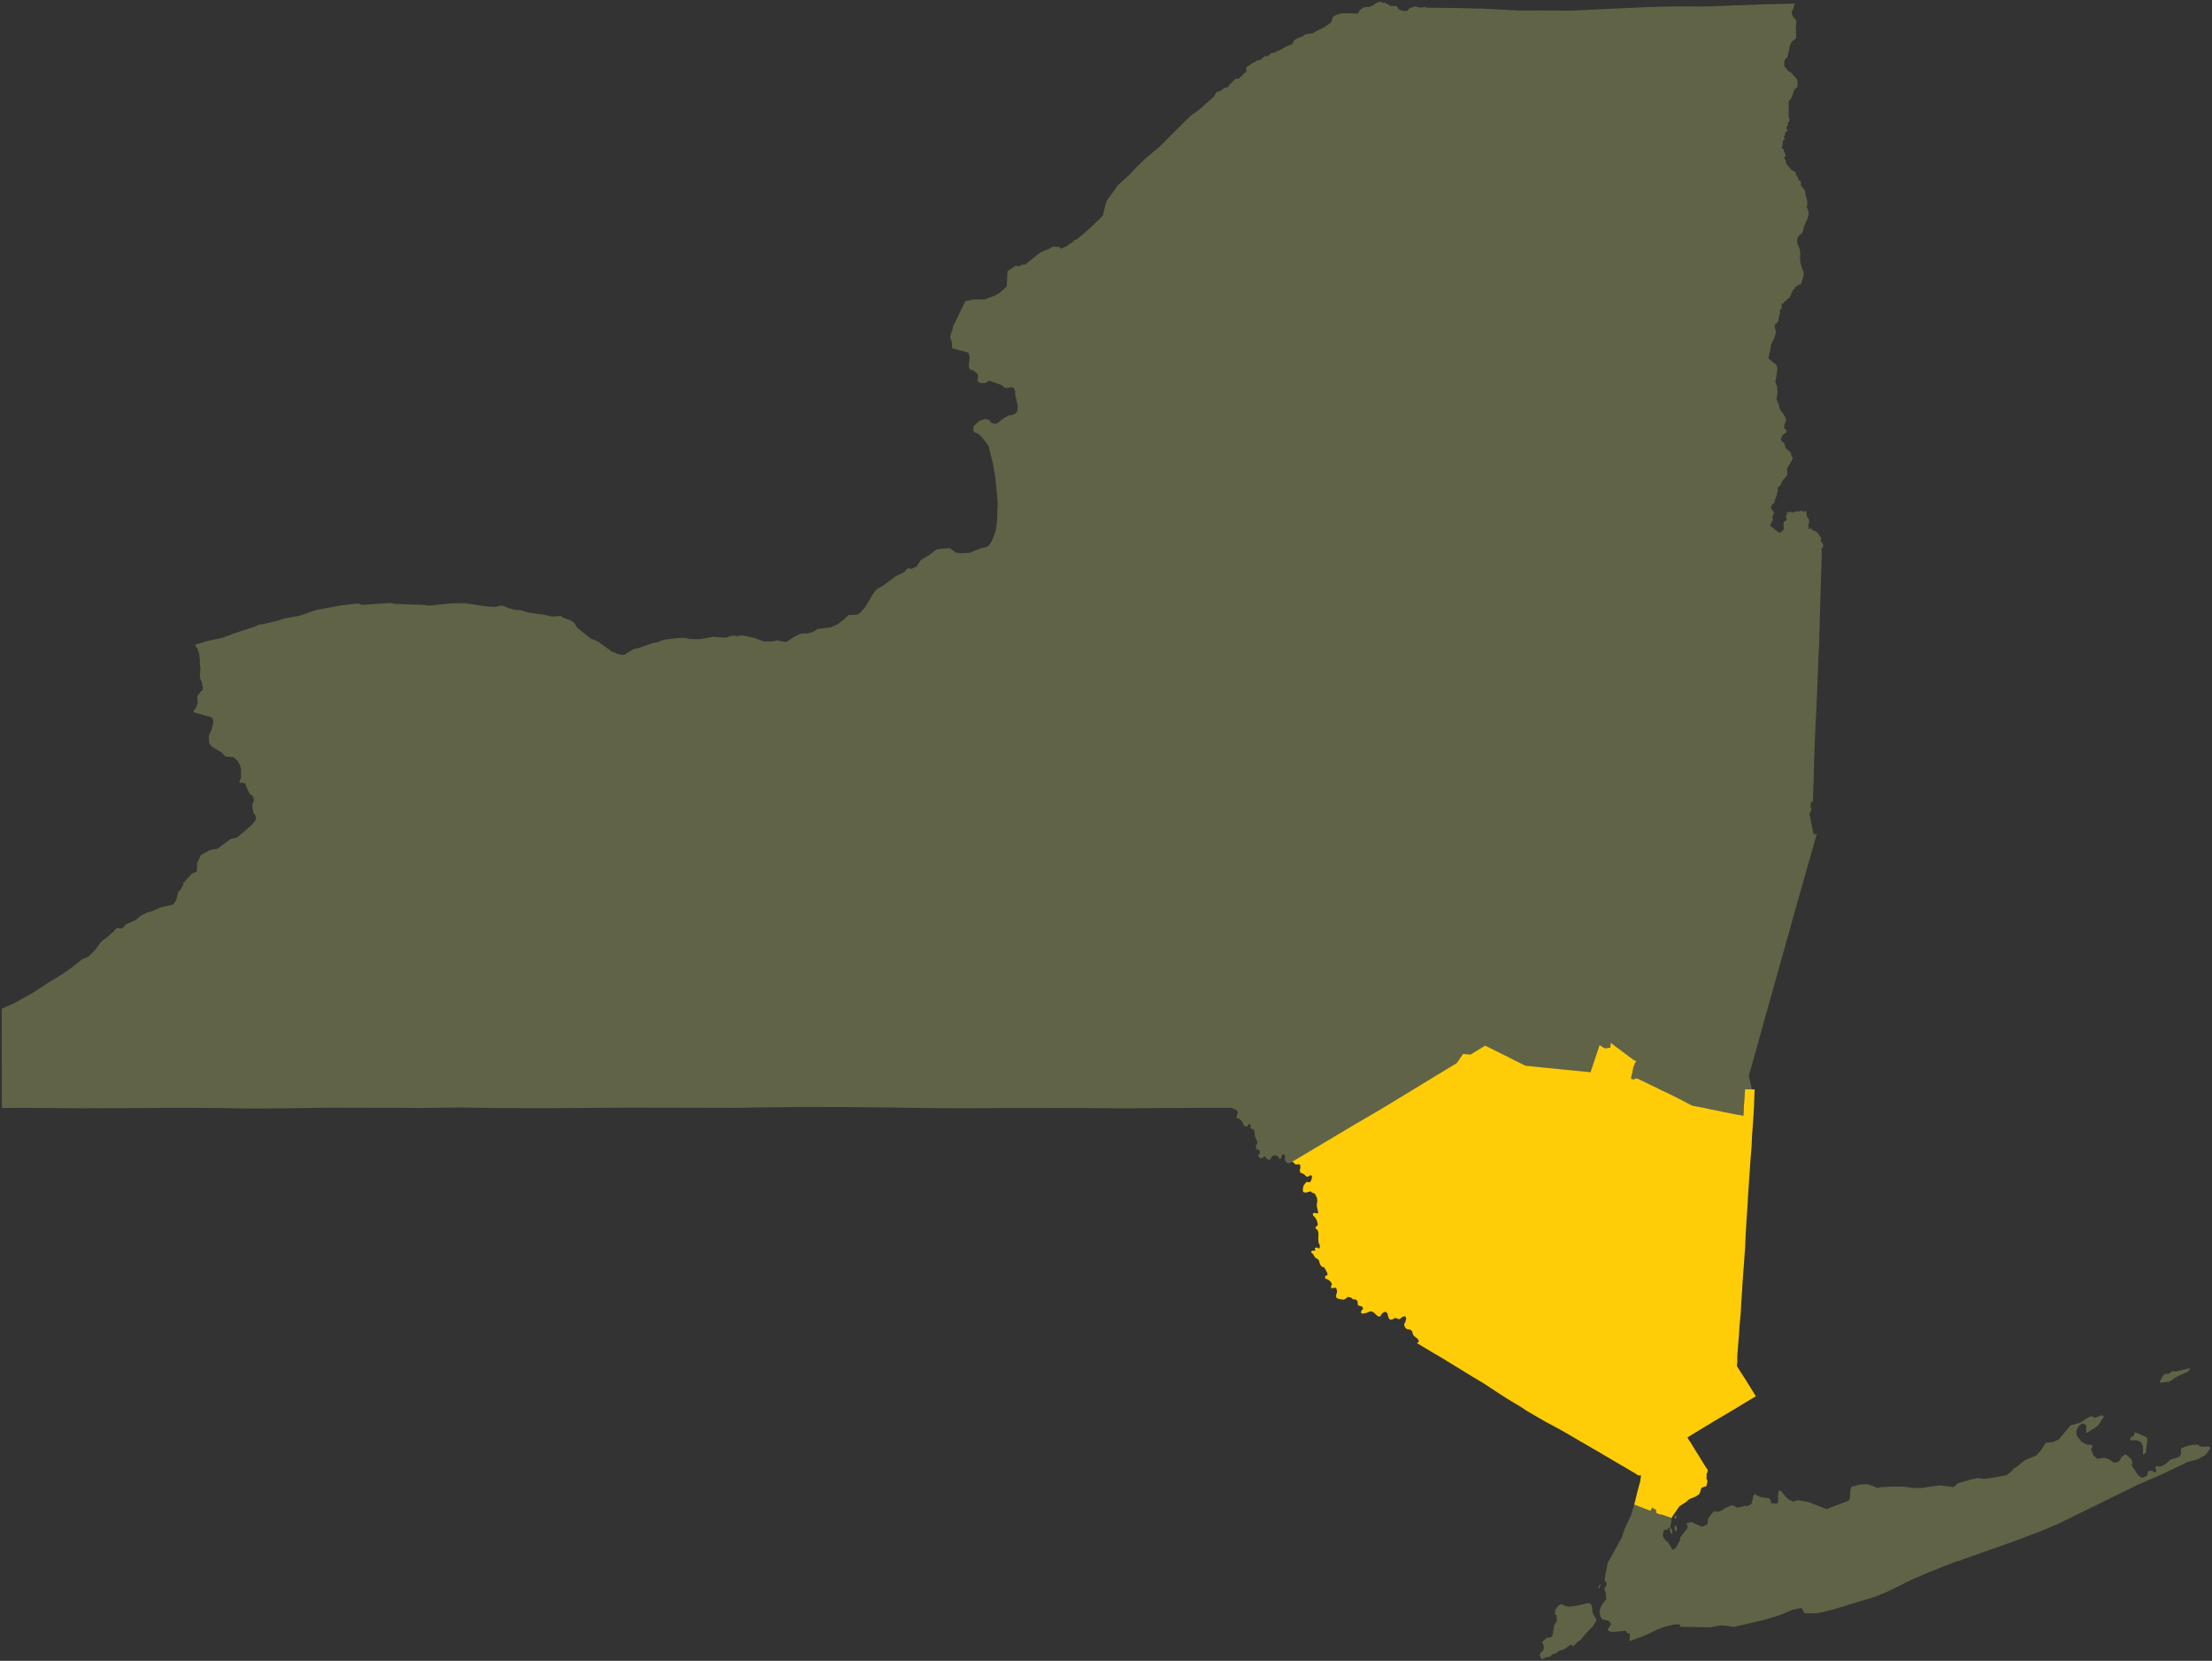 <?xml version="1.0" encoding="UTF-8"?> <svg xmlns="http://www.w3.org/2000/svg" id="Layer_1" data-name="Layer 1" viewBox="0 0 633.48 475.57"><rect x="0" y="0" width="633.48" height="475.57" fill="#333333" stroke="none"/><defs><style> .cls-1 { fill: #ffcc08; } .cls-2 { fill: #e8f77d; isolation: isolate; opacity: .25; } </style></defs><polygon class="cls-1" points="502.04 398.51 501.53 397.68 500 395.21 499.45 394.36 499.37 394.23 498.6 393.03 497.62 391.5 497.56 391.4 497.4 391.14 497.48 390.46 497.5 390.36 497.56 389.87 497.55 389.67 497.51 388.99 497.51 388.99 497.55 387.9 497.63 386.95 497.89 383.69 498 382.62 498.08 381.27 498.08 381.19 498.18 379.53 498.46 376.6 498.48 376.4 498.51 375.85 498.59 374.77 498.59 374.59 498.6 374.36 498.6 374.31 498.61 374.16 498.72 372.2 498.73 372.14 498.73 372.09 498.74 371.97 498.75 371.88 498.75 371.87 498.76 371.8 498.89 369.69 499.07 366.81 499.76 357.44 499.79 357.09 499.87 354.84 499.89 354.5 500.04 351.72 500.13 349.97 500.52 344.37 500.6 342.5 501.07 335.67 501.08 335.61 501.31 332.04 501.31 332 501.49 329.87 501.52 329.56 501.61 328.45 501.61 328.45 501.75 325.31 502.03 321.52 502.3 317.15 502.49 311.95 501.72 311.95 500.69 311.94 500.44 311.93 499.76 311.92 499.59 314.4 499.53 315.25 499.44 316.45 499.43 316.77 499.41 317.15 499.31 319.48 498.73 319.37 498.3 319.3 498.17 319.27 497.72 319.21 497.4 319.16 496.99 319.08 490.11 317.69 488.89 317.42 488.04 317.23 484.86 316.64 484.84 316.63 484.6 316.59 483.62 316.07 483.58 316.05 482.77 315.62 482.57 315.52 481.02 314.7 478.35 313.37 478.2 313.3 476.11 312.31 475.99 312.25 475.77 312.15 473.86 311.21 473.31 310.94 472.79 310.69 472.66 310.62 472.47 310.53 472.21 310.4 472.15 310.37 471.85 310.23 471.77 310.19 469.85 309.27 468.85 308.81 468.78 308.93 468.22 308.67 468.1 309.13 467.77 309.05 467.1 308.89 467.14 308.59 467.34 307.68 467.49 307.15 467.72 305.76 468.25 304.42 468.62 303.8 467.98 303.61 465.71 301.92 464.89 301.3 462.77 299.72 462.33 299.39 462.28 299.35 461.77 298.97 461.28 298.58 461.19 300.01 459.91 300.13 459.55 300.14 459.41 300.1 458.08 299.27 456.36 304.42 455.49 307.02 454.9 306.96 454.31 306.9 454.17 306.89 451.33 306.6 447.74 306.25 443.52 305.83 439.74 305.44 439.01 305.37 438.55 305.32 436.9 305.16 433.64 303.56 431.88 302.64 428.38 300.91 428.07 300.75 426.87 300.16 426.31 299.88 426.27 299.86 426.17 299.81 425.5 299.48 425.34 299.4 421.15 301.95 418.99 301.78 417.61 303.79 417.18 304.41 416.19 305.01 407.9 310.04 407.84 310.08 399.02 315.44 398.35 315.85 397.42 316.42 394.02 318.46 393.96 318.49 393.74 318.63 393.36 318.83 393.31 318.85 393.24 318.91 388.81 321.48 388.42 321.7 382.66 325.14 381.69 325.72 381.55 325.81 381.34 325.94 381.21 326.02 379.13 327.25 378.99 327.33 369.76 332.82 369.97 332.73 370.25 332.7 370.99 333.42 371.24 333.45 371.97 333.35 372.22 333.48 372.32 333.59 372.4 333.89 372.4 334.35 372.27 334.98 372.26 335.3 372.28 335.47 372.41 335.77 373.47 336.24 373.99 336.76 374.31 336.95 374.61 336.94 374.65 336.91 375.09 336.61 375.23 336.58 375.27 336.58 375.45 336.58 375.52 336.58 375.56 336.61 375.66 336.69 375.7 336.72 375.71 336.79 375.72 336.87 375.73 336.92 375.73 336.96 375.71 337.2 375.7 337.29 375.56 337.79 375.52 337.93 375.48 338.01 375.35 338.27 375.32 338.32 375.21 338.43 374.96 338.53 374.41 338.42 374.1 338.52 374.04 338.54 374.02 338.58 373.93 338.69 373.56 339.16 373.41 339.36 373.35 339.43 373.29 339.58 373.19 340.05 373.1 340.87 373.13 341.03 373.19 341.18 373.37 341.38 373.39 341.41 373.44 341.42 373.58 341.44 373.84 341.49 374.05 341.49 375.11 341.19 375.16 341.18 375.37 341.16 375.4 341.16 375.43 341.18 375.48 341.22 375.53 341.26 375.59 341.34 375.6 341.35 375.66 341.44 375.92 341.56 375.99 341.6 376.28 341.66 376.61 341.88 376.88 342.46 377.02 342.76 377.2 343.15 377.2 343.21 377.25 343.97 377.09 344.97 377.16 345.6 377.17 345.67 377.19 345.81 377.5 347.08 377.48 347.27 377.46 347.32 377.43 347.38 377.42 347.41 377.4 347.42 377.29 347.47 376.58 347.31 376.14 347.34 375.98 347.6 375.97 347.81 376.09 348.09 376.69 348.69 376.93 349.12 377.25 349.88 377.37 350.51 377.37 350.77 377.26 350.93 376.77 351.35 376.73 351.57 376.8 351.85 376.89 351.93 377.15 352 377.48 352.6 377.58 353.25 377.56 353.92 377.53 354.62 377.53 354.77 377.53 354.81 377.58 355.62 377.62 355.8 377.99 356.68 377.93 357.28 377.83 357.46 377.69 357.51 377.6 357.49 377.43 357.34 377.32 357.26 377.26 357.24 377.2 357.22 377.16 357.21 377.04 357.24 376.66 357.33 376.55 357.44 376.54 357.54 376.61 357.71 376.68 357.87 376.68 357.92 376.69 358.01 376.69 358.03 376.66 358.05 376.56 358.1 376.45 358.15 376.42 358.15 376.05 358.1 375.8 358.15 375.74 358.17 375.5 358.33 375.5 358.56 376.12 359.22 376.38 359.72 376.59 360.01 376.67 360.13 377.24 360.45 377.73 360.92 377.96 361.78 378.23 362.35 378.51 362.62 378.82 362.83 379.14 362.88 379.28 362.99 379.99 364.22 380.17 364.78 380.18 365.02 380.06 365.18 379.65 365.31 379.49 365.48 379.49 365.98 379.54 366.09 379.63 366.18 380.14 366.29 380.28 366.37 380.71 366.68 381.16 367.14 381.37 367.5 381.4 367.64 381.4 367.81 381.27 368.13 381.18 368.5 381.18 368.69 381.22 368.81 381.5 368.89 381.96 368.75 382.46 368.75 382.62 368.83 382.64 368.86 382.67 368.91 382.72 368.97 382.75 369.06 382.76 369.11 382.88 369.56 382.9 369.82 382.88 370.04 382.65 370.81 382.62 371.15 382.67 371.37 382.71 371.47 382.76 371.58 382.81 371.67 382.85 371.71 382.9 371.74 382.94 371.77 383.88 372.03 383.93 372.04 384.81 372.14 384.96 372.11 385.63 371.7 385.82 371.43 386.13 371.39 386.86 371.52 387.33 371.94 387.54 372.06 387.57 372.06 387.61 372.07 388.09 372.08 388.14 372.1 388.46 372.22 388.47 372.23 388.49 372.25 388.68 372.49 388.74 372.56 388.75 372.61 388.82 373.01 388.82 373.38 388.92 373.75 389.14 373.88 389.87 374.05 390.1 374.18 390.24 374.36 390.34 374.65 390.35 374.78 389.88 375.32 389.76 375.74 389.79 375.97 389.96 376.08 390.38 376.15 391.33 375.93 392.3 375.54 392.79 375.5 393.14 375.63 393.58 375.95 393.83 376.22 394.52 376.84 394.7 376.93 395.02 376.96 395.19 376.94 395.39 376.83 395.63 376.32 395.64 376.3 395.72 376.22 395.89 376.05 395.97 375.97 396.03 375.91 396.11 375.87 396.5 375.65 396.87 375.67 397.02 375.74 397.37 376.16 397.37 376.16 397.38 376.18 397.42 376.32 397.44 376.38 397.46 376.73 397.51 376.88 397.59 377.06 397.81 377.58 397.84 377.65 397.96 377.78 398.24 377.89 398.73 377.81 399.23 377.53 399.61 377.4 399.82 377.41 400.28 377.64 400.38 377.68 400.49 377.69 400.73 377.71 400.78 377.72 400.81 377.71 401.1 377.54 401.1 377.54 401.12 377.52 401.41 377.23 401.42 377.23 401.97 376.95 402.2 376.89 402.4 376.95 402.54 377.09 402.63 377.28 402.68 377.45 402.69 377.78 402.38 378.75 402.19 378.97 402.14 379.34 402.19 379.63 402.39 380.04 402.58 380.33 402.78 380.48 403.04 380.62 403.8 380.72 404.19 380.94 404.4 381.23 404.47 381.47 404.64 382.04 404.8 382.38 405.21 382.78 405.7 383.14 405.87 383.27 406.18 383.59 406.31 383.96 406.29 384.2 406.19 384.33 405.76 384.64 405.88 384.63 405.97 384.69 406.09 384.76 407.56 385.65 410.15 387.21 412.88 388.8 416.49 391.01 416.58 391.07 416.71 391.15 416.99 391.32 418.56 392.28 419.43 392.82 421.5 394.09 423.31 395.17 424.87 396.1 426.29 397.03 427.11 397.57 427.63 397.91 430.82 400 430.96 400.09 431.16 400.22 431.5 400.42 432.2 400.85 434.13 402.01 435.74 402.98 435.79 403.01 437.31 404.04 442.02 406.76 442.71 407.16 445.89 408.87 446.88 409.4 448.46 410.31 448.71 410.45 448.81 410.51 449.46 410.89 449.49 410.91 449.69 411.02 449.73 411.04 450.09 411.26 451.12 411.85 451.13 411.86 451.26 411.93 451.3 411.96 451.83 412.26 451.92 412.32 452.49 412.65 452.98 412.93 453.62 413.3 453.73 413.37 454.07 413.56 454.94 414.07 455.11 414.17 456.04 414.71 456.92 415.22 457.13 415.34 457.37 415.49 458.19 415.96 458.19 415.96 458.79 416.31 458.84 416.34 459.43 416.69 459.53 416.75 460.41 417.26 461.48 417.9 463.29 418.96 464.11 419.44 464.71 419.79 465.23 420.1 465.33 420.16 465.87 420.47 466.35 420.75 467.87 421.65 468.52 422.03 468.91 422.32 469.07 422.42 469.26 422.45 469.95 422.46 469.75 424.09 469.56 424.81 469.08 426.56 468.89 427.26 468.64 428.32 468.49 428.94 468.23 430.05 468.06 430.62 468.04 430.82 468.63 431.06 469 431.2 469.3 431.31 469.44 431.37 469.51 431.41 469.63 431.44 469.7 431.47 469.75 431.49 470.13 431.64 470.4 431.75 470.59 431.83 470.84 431.92 470.95 431.96 471.01 431.99 471.16 432.04 471.2 432.06 471.25 432.07 471.42 432.13 471.65 432.23 472.06 432.38 472.25 432.46 472.43 432.52 472.46 432.54 472.54 432.57 472.66 432.6 472.81 432.43 472.94 432.02 472.99 432.05 473.19 431.69 473.23 431.62 473.37 431.63 473.42 431.62 473.22 431.9 473.26 431.93 473.37 431.97 473.4 431.99 473.44 431.93 473.59 431.96 473.73 432.03 473.85 432.08 473.89 432.11 473.9 432.18 474.16 432.25 474.21 432.38 474.27 432.62 474.32 432.89 474.36 433.14 474.41 433.29 474.5 433.32 474.66 433.38 474.79 433.43 475.01 433.52 475.3 433.63 475.55 433.72 475.56 433.74 475.63 433.6 475.74 433.64 475.9 433.7 476.26 433.82 476.39 433.85 476.87 434.02 477.1 434.08 477.25 434.14 478.04 434.41 478.78 434.65 478.79 434.66 478.82 434.57 478.89 434.38 478.96 434.19 479.11 433.99 479.19 433.87 479.19 433.87 479.26 433.77 480.24 432.34 480.6 431.82 480.93 431.34 481.07 431.25 481.09 431.24 481.1 431.23 481.23 431.15 481.52 430.96 481.59 430.91 481.68 430.85 481.71 430.83 481.75 430.81 481.82 430.76 481.82 430.76 481.86 430.74 481.91 430.7 481.99 430.65 482.59 430.26 482.93 430.04 483.73 429.3 484.39 429.03 484.51 428.98 485.24 428.67 485.63 428.51 486.55 427.92 486.81 427.52 486.98 426.92 486.98 426.91 487.12 426.44 487.23 426.07 487.65 425.89 488.12 425.69 488.31 425.61 488.51 425.71 488.67 425.48 488.99 424.31 488.96 424.11 488.89 423.72 488.86 423.69 488.7 423.43 488.77 422.85 488.76 422.76 488.76 422.75 488.75 422.64 488.72 422.22 488.85 421.86 488.85 421.84 489.03 421.36 489.1 420.94 489.07 420.88 489.04 420.82 488.75 420.42 488.63 420.25 488.46 420.01 488.16 419.52 487.83 419 487.8 418.95 487.45 418.38 487.07 417.78 486.93 417.54 486.84 417.39 486.5 416.84 485.93 415.94 484.97 414.36 484.31 413.28 484.12 412.97 483.67 412.34 483.25 411.59 485.8 410.04 486.84 409.41 487.87 408.78 488.62 408.33 490.3 407.31 490.9 406.95 492.32 406.11 496.28 403.77 498.58 402.37 500.3 401.33 500.45 401.24 500.71 401.08 502.85 399.82 502.04 398.51"></polygon><g><polygon class="cls-2" points="447.74 306.25 451.33 306.6 454.17 306.89 454.31 306.9 454.9 306.96 455.49 307.02 456.36 304.42 458.08 299.27 459.41 300.1 459.55 300.14 459.91 300.13 461.19 300.01 461.28 298.58 461.77 298.97 462.28 299.35 462.33 299.39 462.77 299.72 464.89 301.3 465.71 301.92 467.98 303.61 468.62 303.8 468.25 304.42 467.72 305.76 467.49 307.15 467.34 307.68 467.14 308.59 467.1 308.89 467.77 309.05 468.1 309.13 468.22 308.67 468.78 308.93 468.85 308.81 469.85 309.27 471.77 310.19 471.85 310.23 472.15 310.37 472.21 310.4 472.47 310.53 472.66 310.62 472.79 310.69 473.31 310.94 473.86 311.21 475.77 312.15 475.99 312.25 476.11 312.31 478.2 313.3 478.35 313.37 481.02 314.7 482.57 315.52 482.77 315.62 483.58 316.05 483.62 316.07 484.6 316.59 484.84 316.63 484.86 316.64 488.04 317.23 488.89 317.42 490.11 317.69 496.99 319.08 497.4 319.16 497.72 319.21 498.17 319.27 498.3 319.3 498.73 319.37 499.31 319.48 499.41 317.15 499.43 316.77 499.44 316.45 499.53 315.25 499.59 314.4 499.76 311.92 500.44 311.93 500.69 311.94 501.72 311.95 501.23 309.85 500.82 308.11 501.7 304.97 501.84 304.47 503.4 298.89 506.04 289.44 508.35 281.21 508.51 280.63 510.22 274.51 510.9 272.07 513.27 263.61 514.14 260.53 516.47 252.3 519.54 241.44 520.28 238.84 519.36 238.83 518.2 232.96 518.56 232.32 518.77 231.71 518.51 231.05 518.64 229.58 518.73 229.49 519.18 229.66 519.19 229.22 519.27 226.87 519.41 222.95 519.42 222.55 519.52 218.43 519.52 218.2 519.53 218.08 519.89 208.39 520.18 203.01 520.23 202.06 520.26 201.23 520.27 200.99 520.61 192.29 520.77 188.22 520.77 188.03 520.78 187.96 520.95 184.94 521.22 175.12 521.22 175.1 521.23 174.92 521.25 174 521.26 173.28 521.27 173.21 521.36 170.38 521.38 169.69 521.38 169.52 521.43 168.11 521.49 166.15 521.53 165.06 521.6 162.77 521.65 160.52 521.71 158.1 521.73 157.68 521.66 157.64 521.66 157.23 521.73 156.96 522 156.75 522.12 156.58 522.16 156.27 522.15 155.99 522.11 156 521.94 155.66 521.75 155.27 521.65 155.17 521.46 155.1 521.44 154.37 521.6 154.14 521.6 154.12 521.58 154.01 521.26 153.7 520.78 152.84 520.6 152.67 520.34 152.43 519.92 152.11 519.09 151.87 519 151.75 518.97 151.52 518.68 151.34 517.99 151.42 517.99 151.42 517.9 151.37 517.85 151.24 517.9 151.05 517.92 151 518.1 150.79 518.08 150.73 517.72 150.5 518.01 149.95 518.05 149.81 518.1 149.36 518.09 148.9 517.97 148.62 517.63 148.11 517.45 148.03 517.31 146.61 517.27 146.46 517.14 146.32 516.97 146.22 516.86 146.28 516.62 146.63 516.45 146.58 516.07 146.29 515.56 146.26 515.26 146.44 515.23 146.44 514.1 146.43 513.66 146.8 512.78 146.53 512.74 146.58 512.23 146.7 512.1 146.68 511.97 146.58 511.96 146.57 511.91 146.58 511.75 146.59 511.72 146.59 511.72 146.62 511.67 146.78 511.88 147.09 511.88 147.16 511.51 147.62 511.39 147.84 511.68 148.53 511.68 148.66 511.6 148.82 511.25 149.2 510.8 149.5 510.8 150.77 510.87 151.35 510.82 151.53 510.8 151.6 510.74 151.74 510.12 152.32 509.81 152.51 509.8 152.52 509.62 152.52 509.45 152.43 509.02 152.19 508.11 151.5 507.84 151.11 507.34 150.95 507.34 150.95 507.18 150.84 507.07 150.65 507 150.53 506.97 150.39 507.05 150.16 507.47 149.29 507.74 148.85 507.7 148.48 507.57 148.01 507.58 147.87 508.05 147 508.06 146.89 508.01 146.71 507.24 145.55 507.19 145.33 507.35 144.69 507.45 144.51 507.59 144.37 507.97 144.14 508.23 143.66 508.31 143.05 508.83 141.87 508.85 141.55 509.14 140.62 509.19 140.27 509.05 139.89 509.09 139.69 509.31 139.39 509.61 139.23 509.79 139.04 509.83 139 509.97 138.75 509.99 138.71 510.13 138.3 510.6 137.47 510.84 137.19 511.25 136.8 511.82 136 511.88 135.65 511.88 135.64 511.81 134.93 511.85 134.23 511.88 134.09 511.89 134.04 511.89 134.02 511.97 133.88 512.33 133.26 513.1 131.93 513.42 131.27 513.42 131.21 513.42 131.14 513.42 131.11 513.09 130.61 513.03 130.42 512.87 129.64 512.47 129.19 512.02 128.86 511.36 128.29 511.29 128.11 511.21 127.54 511.13 127.28 511.01 127.01 510.81 126.77 510.25 126.34 510.07 125.98 510.05 125.83 510.26 125.08 510.4 124.76 510.92 124.25 511.34 124.03 511.58 123.69 511.69 123.4 511.68 123.31 511.57 123.16 510.99 122.64 510.93 122.44 510.92 122.42 510.91 122.39 510.91 122.33 510.95 121.94 511.13 121.38 511.54 120.38 511.55 120.23 511.54 120.2 511.37 119.73 510.79 118.61 509.8 117.34 509.69 117.07 509.4 115.87 509.11 115.17 508.85 114.53 508.78 114.21 509.03 112.54 508.93 110.6 508.57 109.73 508.46 109.27 508.47 108.98 508.57 108.61 508.99 105.96 508.99 105.46 508.85 104.93 508.61 104.33 508.32 104.06 507.86 103.8 507.62 103.72 507.27 103.25 507.26 103.24 507.23 103.21 507.01 103.1 506.52 102.69 506.45 102.44 506.91 100.5 507.06 99.63 507.13 98.83 507.83 97.41 508.17 96.72 508.51 95.52 508.53 95.46 508.57 95.33 508.53 94.82 508.37 93.93 508.21 93.35 508.21 93.22 508.53 92.69 508.82 92.53 509.21 92.01 509.28 91.85 509.5 90.85 509.57 90.13 509.83 89.72 509.84 89.64 509.74 89.44 509.68 89.15 509.72 88.91 509.8 88.71 510.24 88.32 510.3 88.13 510.3 88.1 510.24 87.62 510.21 87.31 510.23 87.12 510.36 87 510.39 86.97 510.49 86.96 510.65 86.94 510.75 86.88 510.89 86.46 511.26 86.22 511.45 86.18 511.68 85.94 511.82 85.69 512.51 85.27 512.55 85.08 512.84 84.46 513.05 84.11 513.05 83.76 513.09 83.69 513.41 83.44 513.48 82.98 514.09 82.54 514.01 82.17 514.53 82.01 514.75 81.86 515.03 81.52 515.13 81.49 515.5 81.58 515.58 81.55 515.89 80.96 516.14 80.1 516.41 79.4 516.44 79.3 516.59 78.37 516.49 77.76 516.12 76.96 515.69 75.5 515.53 74.61 515.51 73.64 515.56 73 515.56 73 515.55 72.11 515.46 71.62 515.29 71.01 514.7 69.69 514.68 68.9 514.79 68.07 515.04 67.69 515.8 66.98 516.11 66.64 516.27 66.37 516.48 65.72 516.63 64.89 517.79 62.19 517.96 61.22 517.98 60.99 517.98 60.92 517.98 60.91 517.85 60.35 517.46 59.42 517.57 58.45 517.57 58.42 517.56 57.71 517.56 57.68 517.52 57.44 517.48 57.12 517.44 57 517.12 56.16 517.08 55.48 516.94 54.63 516.44 53.9 515.93 53.41 515.81 53.23 515.77 53.02 515.77 52.98 515.76 52.94 515.78 52.58 515.71 52.01 515.56 51.82 515.19 51.67 515.12 51.6 515.02 51.41 515.02 51.32 515 51.07 514.94 50.89 514.93 50.87 514.35 50.12 514.33 49.99 514.33 49.97 514.38 49.75 514.37 49.62 514.04 49.21 513.47 48.85 513.06 48.69 513 48.64 512.97 48.61 512.93 48.58 512.67 48.1 512.54 47.99 512.09 47.57 511.52 46.74 511.42 46.05 511.25 45.73 510.92 45.29 510.94 45.18 510.94 45.15 510.97 45.12 511.24 44.81 511.33 44.64 511.37 44.46 511.32 44.21 511.04 43.66 511.01 43.61 511 43.57 510.91 43.19 510.84 42.88 510.29 42.36 510.25 42.24 510.27 42.1 510.48 41.68 510.55 41.34 510.57 41.14 510.6 40.95 510.6 40.91 510.58 40.81 510.56 40.71 510.5 40.43 510.53 40.35 511.09 39.93 511.19 39.81 510.82 39.36 511.23 38.61 511.23 38.51 511.15 38.37 511.15 38.2 511.54 37.62 511.63 37.58 511.82 37.6 511.9 37.5 511.87 37.23 511.65 36.95 511.72 36.18 511.73 36.08 511.79 36.02 512.1 35.92 512.08 35.63 511.9 35.37 511.86 35.25 512.25 34.97 512.57 34.24 512.57 34.15 512.36 33.83 512.23 33.63 512.23 33.56 512.27 30.97 512.24 29.71 512.23 29.31 512.23 29.28 512.37 28.91 512.86 28.31 513.12 27.86 513.15 27.77 513.16 27.75 513.22 27.56 513.58 26.5 513.71 26 513.93 25.65 514.61 25.04 514.77 24.72 514.82 24.34 514.82 24.29 514.8 24.01 514.76 23.25 514.72 22.93 514.64 22.68 513.46 21.44 513.19 21.02 513.08 20.91 512.83 20.72 512.22 20.39 512.03 20.22 511.95 20.15 511.9 20.11 511.77 19.94 511.44 19.35 511.18 19.24 511.12 19.17 510.97 18.44 510.96 18.44 510.96 18.04 511.09 17.18 511.42 16.79 511.72 16.61 511.94 16.16 512.15 15.29 512.43 13.9 512.45 13.79 512.49 13.56 512.65 12.95 512.83 12.53 512.98 12.19 513.18 11.89 513.54 11.57 513.65 11.48 514.18 11.13 514.31 10.89 514.34 10.83 514.35 10.81 514.36 10.75 514.39 10.13 514.3 8.11 514.44 6.31 514.41 5.87 514.37 5.75 514.32 5.69 513.89 5.27 513.79 5.13 513.45 4.66 513.24 4.2 513.18 3.95 513.14 3.84 513.1 3.49 513.2 3.2 513.2 3.19 513.46 2.76 514.02 1.03 513.29 1.04 512.89 1.05 512.08 1.07 510.41 1.11 508.58 1.15 506.48 1.2 505.27 1.24 499.93 1.44 499.11 1.47 496.65 1.56 490.29 1.8 489.31 1.82 487.44 1.86 480.43 1.82 476.25 1.92 471.5 2.04 459.28 2.61 449.9 3.05 449.89 3.05 449.73 3.06 444.9 3.01 442.74 2.99 442.39 2.99 442.03 2.99 439.48 3 434.94 3.01 434.66 3.01 434.05 2.98 426.12 2.54 425.67 2.52 424.87 2.48 420.85 2.38 420.83 2.38 420.81 2.38 417.55 2.3 415.74 2.28 409.71 2.22 408.55 2.21 408.09 1.99 407.63 2.07 407.2 2.16 406.75 2.2 405.31 1.82 403.67 2.37 403.37 2.7 402.97 3.17 401.9 3.15 400.9 2.79 400.65 2.7 399.97 1.75 398.02 1.68 397.52 1.21 397.04 1.01 396.41 .74 395.9 .81 395.35 .5 394.7 .62 393.78 1.08 393.12 1.6 393.02 1.64 392.92 1.69 392.52 1.87 392.26 1.95 391.98 2.03 391.29 2.02 390.44 2.16 389.41 2.92 388.84 3.91 386.32 3.8 385.74 3.77 383.68 3.91 382.05 4.53 381.53 5.14 381.5 5.74 381.06 6.53 380.24 7.11 379.3 7.77 376.68 9.03 376.17 9.5 375.96 9.52 373.74 9.82 373.06 10.44 372.71 10.54 371.89 10.79 370.75 11.42 370.57 11.73 370.04 12.64 370.04 12.64 368.26 13.37 366.41 14.43 365.77 14.62 365.23 15.02 363.99 15.23 363.18 16.04 362.17 16.13 361.81 16.44 361.03 17.11 360.01 17.38 358.82 18 356.86 19.3 356.95 20.42 356.88 20.49 354.77 22.5 353.75 22.58 352.16 24.27 351.88 24.66 351.69 24.94 350.48 25.26 349.71 25.95 348.36 26.43 347.56 27.75 345.94 29.17 344.83 30.16 344.41 30.53 343.26 31.54 343.1 31.66 343.07 31.68 341.46 32.81 341.28 32.93 341 33.13 340.98 33.15 340.84 33.29 339.8 34.32 339.54 34.57 335 39.07 333.61 40.48 332.65 41.45 332 42.1 331.89 42.19 329.6 44.08 328.6 44.91 328.57 44.94 328.48 45.01 325.75 47.57 323.31 50.17 322.41 50.98 320.17 53 316.85 57.64 316.56 58.8 315.81 61.78 312.67 64.82 311.75 65.71 308.43 68.52 307.69 68.77 307.11 69.41 306.3 69.85 305.51 70.51 303.86 71.17 303.63 71.08 303.48 70.82 303.21 70.74 303.03 70.71 303.03 70.71 302.88 70.69 302.81 70.69 301.39 70.67 300.8 71.06 297.85 72.33 295.79 74 293.68 75.71 292.52 75.87 292.02 76.21 291.35 76.23 291.26 76.18 291 76.02 288.52 77.68 288.33 82.01 286.17 83.93 285.33 84.41 284.93 84.64 281.83 85.78 281.5 85.73 280.25 85.74 278.55 85.77 276.46 86.26 273.28 92.76 273.02 93.17 273.02 93.17 272.82 94.21 272.36 95.44 272.11 96.62 272.61 97.96 272.65 99.72 277.14 100.92 277.43 101.16 277.71 102.39 277.7 102.46 277.51 103.91 277.45 104.77 277.56 105.3 277.73 105.77 278.45 105.96 278.92 106.2 279.9 107.04 280.13 107.63 279.98 108.5 279.98 109.18 280.33 109.47 280.81 109.67 281.29 109.71 281.92 109.71 282.52 109.48 283.23 108.98 284.82 109.54 286.63 110.18 286.68 110.2 287.51 110.84 287.89 111.13 289.72 110.88 289.79 110.87 290.35 111.14 290.66 111.78 290.67 111.79 290.73 111.92 290.72 112.87 290.78 113.43 291.04 114.19 291.05 114.26 291.47 116.32 291.36 117.28 291.29 117.89 290.81 118.4 289.83 118.85 288.81 118.97 287.02 120.02 286.05 120.9 285.29 121.35 285.24 121.34 283.93 121.15 283.27 120.28 282.71 120.04 282 119.98 281.48 120.22 280.55 120.47 279.94 120.96 279.37 121.52 278.85 122.01 278.71 122.81 278.81 123.55 279.25 123.84 280.11 124.17 281.46 125.46 282.57 126.97 282.96 127.5 283.07 127.65 283.13 127.73 283.14 127.77 283.3 128.44 283.64 129.84 284.22 132.23 284.42 133.04 284.95 136.16 284.98 136.38 285.04 136.7 285.43 140.74 285.74 143.94 285.74 144.03 285.73 144.3 285.66 145.97 285.6 147.68 285.54 149.12 285.19 151.79 284.68 153.35 284.04 154.92 283.18 156.2 282.61 156.59 282.26 156.68 280.68 157.07 279.83 157.42 277.7 158.31 275 158.41 273.83 158.25 271.96 156.95 271.77 156.97 268.62 157.23 268.07 157.43 266.47 158.7 263.67 160.42 262.95 161.56 262.52 162.25 260.92 162.91 260.21 162.7 260.2 162.7 259.71 162.96 259.7 162.97 259.25 163.47 258.93 163.83 258.63 163.98 258.47 164.06 256.45 165.07 252.9 167.71 252.11 168.15 251.01 168.76 250.06 170.03 247.9 173.68 246.78 175.01 246.72 175.08 246.68 175.13 246.63 175.18 245.6 176 245.37 176.01 245.29 176.01 245.27 176.01 244.26 176.05 244.09 176.06 243.88 176.07 243.67 176.08 243.03 176.1 242.99 176.1 242.94 176.16 242.73 176.36 241.71 177.36 240.73 178.12 240.57 178.24 239.95 178.73 239.91 178.74 239.8 178.79 238.95 179.18 237.9 179.65 236.85 179.78 234.86 180.01 234.14 180.1 233.07 180.83 231.28 181.41 230.65 181.32 230.52 181.31 229.13 181.52 228.99 181.59 228.97 181.6 227.68 182.24 226.5 182.99 225.35 183.71 225.3 183.74 225.23 183.75 224.8 183.81 224.39 183.73 224.36 183.73 223.46 183.55 223.02 183.46 222.4 183.34 221.5 183.66 220.77 183.67 219.52 183.68 218.76 183.69 217.76 183.3 217.21 183.09 216.09 182.67 215.58 182.56 214.5 182.34 213.95 182.22 213.74 182.18 212.55 181.94 212.52 181.93 211.95 182.02 211.16 182.15 211.1 182.16 211.04 182.17 210.98 182.16 210.9 182.15 210.72 182.11 210.36 182.04 210 181.97 207.84 182.55 207.65 182.6 207.62 182.61 207.54 182.6 206.74 182.53 206.54 182.52 205.82 182.46 204.84 182.37 204.35 182.33 202.3 182.69 201.52 182.83 201.28 182.87 200.34 183.04 199.31 183.01 198.8 183 198.24 182.99 197.15 182.96 196.59 182.76 196.3 182.66 194.18 182.69 194.17 182.7 193.91 182.73 191.49 183 191.48 183 191.46 183 190.64 183.1 190.19 183.15 189.4 183.46 188.31 183.89 187.44 184.07 186.53 184.27 185.35 184.7 185.01 184.82 184.89 184.87 184.34 185.07 184.34 185.07 183.34 185.44 181.4 185.88 180.91 186.18 180.65 186.34 179.44 187.09 178.76 187.52 178.74 187.53 177.48 187.42 177.39 187.41 175.3 186.62 175.29 186.62 174.17 185.81 173.31 185.19 173.18 185.1 173.13 185.06 171.71 184.04 171.21 183.68 170.34 183.31 170.19 183.25 169.92 183.14 169.92 183.13 169.17 182.82 169.05 182.73 168.64 182.45 167.27 181.34 166.72 180.89 165.53 179.93 165.36 179.8 164.34 178.19 163.02 177.5 161.6 176.99 160.92 176.74 160.65 176.34 159.52 176.46 159.52 176.46 158.66 176.54 157.68 176.48 156.77 176.25 156.15 176.09 151.45 175.45 150.17 175.04 149.08 174.68 147.65 174.68 145.24 174 144.25 173.52 143.85 173.47 143.8 173.46 143.36 173.4 141.89 173.81 139.58 173.67 138.84 173.56 138.61 173.53 137.17 173.32 135.5 173.07 135.43 173.06 135.04 173.01 134.01 172.86 133.22 172.74 133.11 172.72 132.24 172.73 130.79 172.73 130.12 172.73 129.86 172.74 129.12 172.81 128.89 172.83 128.38 172.88 126.16 173.09 126.16 173.09 126.16 173.09 125.15 173.19 122.78 173.41 121.42 173.22 120.32 173.18 119.47 173.15 119.14 173.14 118.29 173.1 117.14 173.06 116.78 173.05 115.26 172.99 114.18 172.95 112.89 172.9 112.82 172.9 112.78 172.9 112.76 172.89 112.14 172.71 111.9 172.65 111.85 172.63 111.38 172.67 110.37 172.74 106.73 173 105.67 173.08 104.23 173.18 103.62 173.23 103.57 173.2 102.87 172.85 102.44 172.82 102.36 172.81 100.02 173.09 98.71 173.24 98.57 173.26 97.68 173.36 96.27 173.62 91.49 174.48 90.72 174.61 90.68 174.63 85.97 176.25 85.96 176.25 85.72 176.33 84.01 176.63 81.7 177.04 81.12 177.22 79.25 177.82 77.34 178.25 76.17 178.51 75.84 178.58 75.84 178.58 75.39 178.68 74.75 178.82 74.59 178.74 74.57 178.73 73.21 179.31 72.72 179.51 69.41 180.59 67.01 181.37 65.25 182.05 63.72 182.63 61.31 183.13 59.88 183.43 59.85 183.44 55.83 184.61 56.46 185.61 56.46 185.62 56.56 185.77 57 187.12 57.03 187.31 57.24 188.85 57.24 189.27 57.22 190.14 57.31 190.74 57.41 191.44 57.36 191.91 57.27 192.88 57.25 193.35 57.25 193.44 57.23 193.93 57.26 194.02 57.59 194.88 57.75 195.12 57.91 196.07 58.04 196.5 58.08 197.08 57.95 197.67 57.51 197.98 57.3 198.3 56.93 198.84 56.66 199.06 56.47 199.54 56.52 200.05 56.56 200.5 56.59 200.71 56.65 201.13 56.37 202.1 56.33 202.26 56.29 202.38 56.27 202.41 55.9 202.89 55.5 203.43 55.5 203.53 55.51 203.99 57.87 204.64 58.29 204.76 59.31 205.04 59.56 205.11 60.63 205.4 61.04 206.16 61.06 207.22 60.53 209.12 60.13 209.96 59.8 210.66 59.83 211.62 59.85 212.08 59.88 212.71 60.55 213.71 62.81 215.06 63.47 215.44 64.53 216.6 66.88 216.8 67.96 217.74 68.33 218.42 68.46 218.65 68.48 218.7 68.74 219.17 69.02 220.21 69.02 220.44 69.02 221.29 69.01 221.97 69.01 222.67 68.69 223.51 68.48 224.08 70.14 224.26 70.43 224.99 70.57 225.35 70.87 226.1 71.69 227.57 71.9 227.61 72.22 227.67 72.72 228.82 72.64 229.48 72.49 229.78 72.49 229.78 72.39 229.99 72.22 230.35 72.38 231.79 72.56 232.47 72.59 232.6 72.72 233.09 72.96 233.14 73.36 234.03 73.2 234.85 72.47 235.71 72.2 236.04 71.99 236.29 69.46 238.5 69.21 238.71 68.17 239.62 68.02 239.75 67.2 239.97 67 240.02 65.94 240.31 65.3 240.79 63.9 241.83 62.18 243.1 60.98 243.19 59.96 243.5 59.01 244.02 57.56 244.8 56.79 246.38 56.49 246.99 56.47 247.37 56.4 248.88 56.37 249.46 55.61 249.97 55.17 249.96 54.17 251.03 53.86 251.37 52.56 252.76 52.49 253.07 52.38 253.54 51.72 254.77 51.49 255 51.43 255.06 51.37 255.12 51.1 255.23 50.98 255.68 50.53 257.35 50.5 257.47 50.39 257.9 50.19 258.17 49.63 258.96 49.57 259.03 49.55 259.03 49.04 259.15 48.62 259.25 48.08 259.37 47.81 259.43 47.8 259.44 47.71 259.46 47.69 259.46 47.21 259.57 46.58 259.72 46.01 259.85 45.99 259.86 45.23 260.18 45.11 260.24 43.62 260.87 43.61 260.88 43.36 260.95 42.5 261.2 42.06 261.32 42.04 261.33 41.21 261.76 40.3 262.23 39.72 262.72 38.8 263.49 38.57 263.58 37.96 263.85 36.75 264.38 36.05 264.68 35.71 265.1 35.63 265.21 35.22 265.58 35.18 265.61 34.95 265.81 34.66 265.89 34.61 265.88 34.57 265.87 34.09 265.75 33.95 265.76 33.31 265.83 32.5 266.74 32.41 266.82 32.39 266.84 32.38 266.85 30.92 268.18 29.58 269.17 29.04 269.57 28.54 270.25 27.35 271.9 27.14 272.18 26.24 273.02 25.57 273.64 25.19 273.99 23.49 274.71 23.09 275.03 22.84 275.23 21.92 275.96 20.72 276.91 20.59 277.01 19.24 277.97 19.22 277.98 18.77 278.3 17.92 278.9 17.79 279 17.77 279 16.43 279.81 13.95 281.29 13.94 281.3 13.36 281.69 12.39 282.33 12.2 282.46 10.84 283.36 10.36 283.68 9.99 283.93 9.9 283.99 9.84 284.02 9.82 284.04 8.61 284.71 7.99 285.06 7.71 285.22 4.51 287.01 4.05 287.27 3.74 287.41 .52 288.83 .52 289.08 .52 290.77 .5 291.64 .53 297.88 .52 298.3 .52 298.97 .53 300.08 .52 301.34 .5 303.38 .54 304.67 .53 308.08 .53 315.17 .56 317.26 7.86 317.23 8.92 317.24 9.88 317.25 10.96 317.26 11.45 317.27 11.45 317.26 17.36 317.3 18.4 317.32 19.22 317.32 23.67 317.35 28.54 317.33 31.04 317.32 34.09 317.31 37.83 317.3 41.49 317.29 42.3 317.28 42.73 317.27 47.19 317.22 49.87 317.23 56.57 317.24 62.83 317.27 63.23 317.28 63.27 317.28 63.52 317.29 65.91 317.33 69.02 317.38 71.49 317.42 75.28 317.4 81.49 317.36 85.69 317.3 89.6 317.24 92.05 317.2 93.74 317.18 94.55 317.18 95.1 317.18 99.91 317.19 104.41 317.2 110.6 317.21 113.59 317.22 116.82 317.23 119.78 317.27 119.98 317.27 121.09 317.25 126.17 317.19 131.49 317.12 131.72 317.12 135.52 317.18 137.05 317.2 138.98 317.23 139 317.23 141.59 317.29 141.67 317.29 144.93 317.3 146.33 317.3 150.95 317.31 154.26 317.32 154.91 317.32 155.65 317.32 161.48 317.29 170.61 317.23 170.66 317.23 181.05 317.16 181.15 317.16 181.17 317.16 184.95 317.17 190.04 317.18 196.14 317.19 205.43 317.21 207.36 317.22 208.73 317.22 211.5 317.23 212.3 317.21 213.23 317.19 214.81 317.15 216.38 317.12 218.99 317.09 220.86 317.08 220.87 317.08 224.22 317.03 226.06 317 226.51 316.99 227.72 316.99 227.81 316.98 229.34 316.98 234.67 316.98 236.2 316.99 238.45 316.99 241.5 316.99 243.01 317 243.08 317 243.19 317 245.34 317.03 256.82 317.15 257.57 317.16 258.15 317.17 258.63 317.18 259.12 317.19 259.53 317.19 260 317.2 260.52 317.21 261.09 317.22 263.54 317.26 263.63 317.26 264.15 317.27 264.5 317.28 273.48 317.33 273.97 317.34 279.41 317.32 285.07 317.3 290.98 317.27 291.58 317.27 293 317.28 296.41 317.28 301.06 317.27 302.83 317.27 303.05 317.27 304.78 317.27 311.82 317.29 314.77 317.32 320.47 317.37 322.1 317.39 322.95 317.38 332.65 317.27 332.7 317.27 333.6 317.27 337.23 317.26 342.77 317.24 343.3 317.23 346.57 317.23 346.92 317.23 349.03 317.23 352.71 317.22 353.19 317.47 353.75 317.66 354.09 317.87 354.18 317.92 354.46 318.56 354.45 318.8 354.08 319.86 354.1 320.01 354.31 320.23 354.61 320.28 355.13 320.5 355.68 321.19 355.87 321.27 356.02 321.97 356.45 322.39 356.64 322.52 357.15 322.6 357.34 322.58 357.37 322.53 357.35 322.18 357.35 322.17 357.35 322.12 357.44 322.01 357.59 321.94 357.71 321.94 357.74 321.94 357.98 321.93 358.16 322.15 358.13 322.72 358.19 322.94 358.32 323.16 359.15 323.58 359.29 324.14 359.3 324.25 359.35 324.86 359.35 325.33 359.44 325.61 359.89 326.47 360.07 326.92 360.05 327.46 359.65 327.97 359.67 328.38 359.77 328.99 360.05 329.14 360.43 329.23 360.62 329.37 360.87 330.07 360.82 330.22 360.8 330.28 360.63 330.41 360.55 330.47 360.51 330.53 360.37 330.73 360.38 331.01 360.45 331.21 360.51 331.3 360.57 331.38 360.63 331.46 360.85 331.64 361.38 331.65 361.54 331.56 361.63 331.52 362 331.14 362.18 331.12 362.37 331.27 362.71 331.7 362.94 331.92 363.41 332.13 363.57 332.13 363.6 332.11 363.86 331.81 364.26 331.11 364.27 331.08 364.36 331.04 364.69 330.89 365.1 330.83 365.15 330.83 365.65 330.94 365.92 331.1 365.97 331.15 366.14 331.31 366.16 331.33 366.16 331.35 366.26 331.61 366.36 331.73 366.39 331.75 366.51 331.85 366.65 331.87 366.76 331.81 366.89 331.63 367.03 331.27 367.13 330.86 367.14 330.82 367.25 330.68 367.26 330.67 367.34 330.57 367.4 330.56 367.47 330.54 367.51 330.54 367.59 330.57 367.72 330.61 367.83 330.65 367.87 330.7 367.91 330.75 367.94 330.78 367.96 330.85 368.03 331.12 367.97 331.94 368.18 332.51 368.34 332.75 368.55 332.93 368.95 333.09 369.24 333.07 369.76 332.82 378.99 327.33 379.13 327.25 381.21 326.02 381.34 325.94 381.55 325.81 381.69 325.72 382.66 325.14 388.42 321.7 388.81 321.48 393.24 318.91 393.31 318.85 393.36 318.83 393.74 318.63 393.96 318.49 394.02 318.46 397.42 316.42 398.35 315.85 399.02 315.44 407.84 310.08 407.9 310.04 416.19 305.01 417.18 304.41 417.61 303.79 418.99 301.78 421.15 301.95 425.34 299.4 425.5 299.48 426.17 299.81 426.27 299.86 426.31 299.88 426.87 300.16 428.07 300.75 428.38 300.91 431.88 302.64 433.64 303.56 436.9 305.16 438.55 305.32 439.01 305.37 439.74 305.44 443.52 305.83 447.74 306.25"></polygon><polygon class="cls-2" points="480.11 434.2 480.1 434.1 480.09 434.04 480.01 433.97 479.83 433.88 479.69 433.98 479.65 434.28 479.46 434.32 479.45 434.53 479.8 434.84 480.11 434.75 480.17 434.65 480.11 434.4 480.11 434.26 480.11 434.2"></polygon><polygon class="cls-2" points="621.23 395.62 621.27 395.61 621.38 395.55 621.73 395.34 621.89 395.24 623.16 394.34 624.46 393.71 625.77 393.15 626.65 392.7 627.33 391.7 625.99 392.06 625.24 392.23 624.44 392.42 623.87 392.55 623.07 392.73 622.18 392.62 622.02 392.73 620.92 393.45 620.72 393.44 619.97 393.38 619.96 393.38 619.61 393.7 619.6 393.71 619.57 393.76 619.38 394.08 619.12 394.54 618.68 395.34 618.52 395.94 621.23 395.62 621.23 395.62"></polygon><polygon class="cls-2" points="632.87 414.44 632.31 414.09 631.91 414.28 630.54 414.23 630.47 414.22 630.31 414.21 630.21 414.18 629.83 414.04 629.62 413.78 629.53 413.68 627.92 413.71 627.24 413.86 626.78 413.96 626.51 414.01 626.41 414.04 625.94 414.21 625.28 414.46 624.7 414.68 624.55 415.44 624.55 415.45 624.56 415.48 624.64 415.88 624.59 416.46 624.48 416.62 624.11 417.15 623.07 417.49 621.53 418 620.91 418.59 620.27 419.19 618.61 419.98 617.73 419.81 617.67 419.79 617.39 419.96 617.32 420.01 617.35 420.51 617.51 421.15 617.35 421.49 617.06 421.61 616.91 421.65 616.84 421.66 616.56 421.17 615.38 421.21 615.14 421.49 615.08 421.8 614.84 422.51 614.83 422.54 614.8 422.55 613.88 423.05 613.84 423.07 613.81 423.07 613.3 423.06 612.97 422.89 612.75 422.79 612.16 422.19 611.66 421.43 610.61 419.85 610.51 419.7 610.48 419.65 610.66 418.88 610.49 418 610.11 417.63 609.47 417.02 609.22 416.78 609.17 416.73 609.16 416.72 608.64 416.51 608.44 416.58 608.13 416.82 608.06 416.87 607.48 417.32 607.11 418.13 607.11 418.13 607.1 418.14 607.1 418.14 606.81 418.42 606.49 418.6 606.47 418.61 606.46 418.61 606.23 418.74 605.38 418.77 605.32 418.78 605.31 418.76 604.98 418.53 604.07 417.9 603.12 417.51 602.17 417.46 600.63 417.75 600.25 417.39 599.58 416.75 598.83 415.05 598.82 415.04 598.89 414.93 599.07 414.58 599.34 414.11 599.06 413.75 599.04 413.72 599.03 413.72 598.98 413.72 597.71 413.66 597.65 413.65 597.65 413.65 597.27 413.46 596.58 413.1 596.57 413.1 596.09 412.86 596.07 412.83 595.85 412.53 594.66 410.95 594.66 410.94 594.66 410.69 594.66 410.68 594.65 409.78 594.65 409.54 595.29 408.37 595.34 408.29 596.02 407.76 596.23 407.69 596.45 407.62 596.92 407.68 596.96 407.69 597.1 407.86 597.47 408.29 597.47 408.3 597.45 409.53 597.44 410.37 597.45 410.37 597.49 410.35 598.22 409.9 598.25 409.89 598.75 409.59 599.02 409.42 599.17 409.33 600.26 408.67 600.27 408.67 601.19 407.76 602.45 405.74 602.45 405.71 602.42 405.42 601.84 405.24 600.67 405.72 600.02 405.98 599.63 405.89 599.34 405.64 599.17 405.5 598.29 405.76 598.18 405.8 598.12 405.84 597.33 406.34 596.73 406.72 596.18 407.08 595.83 407.3 595.68 407.39 594.81 407.67 594.8 407.67 593.01 408.13 592.98 408.13 592.95 408.17 592.52 408.69 591.78 409.58 590.46 411.16 589.87 411.87 589.71 412.05 588.23 412.83 588.04 412.93 586.66 413.05 585.85 413.12 585.39 413.88 584.61 415.13 583.49 416.44 583.29 416.68 582.43 417.05 581.15 417.61 580.37 417.94 580 418.1 579.8 418.19 579.76 418.21 579.75 418.21 577.48 420.08 576.59 420.54 576.25 421.14 576.24 421.17 576.18 421.21 574.65 422.41 574.65 422.42 574.64 422.42 574.07 422.52 570.64 423.16 568.32 423.47 568.27 423.48 566.32 423.24 564.38 423.66 564.32 423.68 564.3 423.68 561.05 424.64 560.67 424.75 559.54 425.81 559.12 425.76 559.11 425.76 558.51 425.69 558.49 425.69 556.59 425.47 555.39 425.34 555.35 425.34 555.07 425.38 552.69 425.73 552.37 425.77 552.31 425.78 552.21 425.79 551.98 425.83 550.93 425.98 550.75 426 550.41 426.05 550.18 426.06 549.24 426.08 548.37 426.11 548 426.06 547.49 426 546.46 425.88 545.79 425.8 545.06 425.72 543.49 425.7 543.36 425.7 542.7 425.69 541.8 425.68 540.65 425.75 539.8 425.8 538.69 425.86 538.24 425.89 538.09 426.03 538.07 426.04 537.98 426.13 537.98 426.13 537.89 426.1 536.83 425.7 536.11 425.43 535.7 425.28 535.49 425.2 535.37 425.15 534.97 425 534.95 424.99 534.1 425.04 533.86 425.05 532.65 425.11 532.64 425.11 532.25 425.21 532.21 425.22 532.2 425.22 532.02 425.27 530.68 425.6 530.53 425.64 530.47 425.65 530.44 425.66 530.41 425.67 530.25 425.71 530.21 425.71 530.14 425.97 530.08 426.17 529.9 426.8 529.83 427.96 529.77 428.98 529.58 429.55 529.55 429.63 529.43 429.68 523.58 431.95 523.31 432.06 523.13 432.13 523.1 432.12 523.09 432.11 522.97 432.06 517.87 430.09 517.39 430 516.59 429.86 515.68 429.69 515.33 429.62 514.96 429.56 513.94 429.8 513.83 430.01 513.58 429.95 513.32 429.88 513.25 429.86 512.2 429.34 511.52 428.72 510.04 426.86 509.9 426.86 509.84 426.86 509.65 426.87 509.49 426.87 509.4 426.99 509.26 427.84 509.19 428.23 509.23 430.03 508.99 430.54 507.43 430.43 507.17 430.41 507.13 430.01 507.08 429.54 506.54 429 505.88 428.91 505.31 428.83 505.14 428.81 504.65 428.74 504.38 428.71 503.2 428.22 502.64 427.79 502.13 428.24 501.74 430.2 501.48 430.76 500.27 431.32 499.93 431.16 499.4 431.3 499.08 431.38 498.95 431.41 497.57 431.72 496.81 431.33 496.18 431 495.47 431.22 494.77 431.52 494.14 431.78 493.86 431.9 493.32 432.37 492.07 432.88 491.79 432.83 491.31 432.73 490.77 432.85 490.54 433.08 490.19 433.44 489.48 434.45 489.12 434.95 489 436.46 487.9 436.96 487.82 437 487.65 437.08 487.46 437.16 487.43 437.18 484.38 435.8 483.11 436.18 483.02 436.3 483.16 436.7 483.34 437.2 483.21 437.61 482.52 438.51 481.74 439.53 481.63 439.68 481.61 439.71 481.17 440.28 481.12 440.35 481.13 440.53 481.14 440.79 481.15 440.96 481.03 441.18 480.84 441.54 480.35 442.45 480.01 443.07 480.01 443.08 479.39 443.66 478.96 443.7 478.6 443.08 477.73 441.6 477.69 441.54 477.69 441.53 477.66 441.51 477.64 441.5 477.53 441.44 477.21 441.27 477.17 441.25 477.11 441.22 477.05 441.15 476.86 440.91 476.67 440.68 476.57 440.56 476.52 440.5 476.52 440.49 476.28 439.96 476.26 439.9 476.25 439.77 476.24 439.68 476.23 439.48 476.24 439.39 476.3 439.09 476.3 439.07 476.37 438.68 476.45 438.26 476.77 438.06 476.92 437.97 477.45 438.11 477.5 438.12 477.51 438.12 477.55 438.03 477.69 437.68 477.77 437.59 477.97 437.33 477.99 437.32 478.09 437.3 478.09 437.3 478.31 437.77 478.23 438.12 478.19 438.26 478.19 438.28 478.32 438.54 478.41 438.75 478.55 439.01 478.64 439.17 478.76 439.3 478.86 439.22 478.87 439.22 478.97 439.08 478.98 439.08 478.97 439.08 478.89 438.72 478.89 438.69 478.9 438.48 478.9 438.36 478.9 438.19 478.74 437.84 478.69 437.73 478.43 437.49 478.43 437.48 478.37 437.02 478.41 436.83 478.63 435.91 478.69 434.92 478.79 434.66 478.78 434.65 478.04 434.41 477.25 434.14 477.1 434.08 476.87 434.02 476.39 433.85 476.26 433.82 475.9 433.7 475.74 433.64 475.63 433.6 475.56 433.74 475.55 433.72 475.3 433.63 475.01 433.52 474.79 433.43 474.66 433.38 474.5 433.32 474.41 433.29 474.36 433.14 474.32 432.89 474.27 432.62 474.21 432.38 474.16 432.25 473.9 432.18 473.89 432.11 473.85 432.08 473.73 432.03 473.59 431.96 473.44 431.93 473.4 431.99 473.37 431.97 473.26 431.93 473.22 431.9 473.42 431.62 473.37 431.63 473.23 431.62 473.19 431.69 472.99 432.05 472.94 432.02 472.81 432.43 472.66 432.6 472.54 432.57 472.46 432.54 472.43 432.52 472.25 432.46 472.06 432.38 471.65 432.23 471.42 432.13 471.25 432.07 471.2 432.06 471.16 432.04 471.01 431.99 470.95 431.96 470.84 431.92 470.59 431.83 470.4 431.75 470.13 431.64 469.75 431.49 469.7 431.47 469.63 431.44 469.51 431.41 469.44 431.37 469.3 431.31 469 431.2 468.63 431.06 468.04 430.82 468 430.83 467.93 431.11 467.9 431.25 467.15 433.76 466.8 434.55 466.43 435.32 465.61 437.03 465.31 437.74 465.3 437.78 465.15 438.12 464.42 440.34 464.03 440.99 464.02 441 462.94 442.98 461.6 445.41 461.44 445.71 460.74 446.99 460.37 447.72 460.03 449.5 459.91 450.11 459.78 450.79 459.76 450.97 459.75 451.03 459.6 452.03 459.51 452.67 459.51 452.67 459.9 452.92 459.91 452.93 459.99 453.14 460.02 453.21 460.12 453.45 460.13 453.48 459.99 454.14 459.73 454.35 459.7 454.44 459.49 455.03 459.54 455.39 459.55 455.52 459.64 455.63 459.83 455.89 459.83 455.89 459.9 456.63 459.95 457.27 459.98 457.61 460.01 457.97 460.01 457.97 459.5 458.57 459.11 459.05 458.91 459.28 458.83 459.44 458.79 459.51 458.78 459.53 458.58 459.92 458.46 460.17 458.4 460.27 458.36 460.46 458.31 460.65 458.31 460.66 458.28 460.77 458.2 461.09 458.1 461.48 458.08 461.55 458.11 461.73 458.12 461.8 458.14 461.91 458.16 462.01 458.2 462.21 458.23 462.37 458.26 462.54 458.27 462.62 458.31 462.81 458.57 463.24 458.7 463.46 458.84 463.7 459.41 463.82 459.87 463.92 460.6 464.08 461.21 464.61 461.34 465.14 460.89 465.88 460.52 466.35 460.5 466.38 460.48 466.4 460.43 466.46 460.46 466.61 460.47 466.66 460.49 466.76 460.5 466.78 460.51 466.84 460.65 466.94 460.75 467.02 461.31 467.25 462.16 467.28 464.71 467.03 465.33 466.97 465.47 466.96 465.78 467.3 465.91 467.45 466.33 467.69 466.62 467.85 466.85 468.34 466.72 468.86 466.72 468.86 466.71 469.91 466.71 469.92 469.6 468.85 471.16 468.27 472.26 467.74 472.38 467.68 472.43 467.66 472.69 467.54 472.88 467.44 473.23 467.28 473.58 467.1 473.65 467.07 473.94 466.93 474.62 466.6 474.72 466.56 475.11 466.42 475.18 466.4 475.76 466.19 475.95 466.12 476.05 466.09 476.93 465.78 477.12 465.73 477.34 465.68 477.41 465.66 477.82 465.55 478.13 465.47 478.17 465.46 478.2 465.46 478.36 465.42 479.35 465.17 479.38 465.16 479.48 465.13 479.61 465.14 479.86 465.14 480.05 465.14 480.35 465.14 481.2 465.16 481.13 465.6 481.09 465.8 482.31 465.83 484.05 465.86 485.37 465.88 485.71 465.89 485.97 465.9 486.25 465.9 486.51 465.91 486.99 465.92 488.68 465.95 488.82 465.95 489.06 465.96 489.28 465.96 489.51 465.96 489.74 465.97 490.2 465.89 490.47 465.84 491.19 465.71 491.23 465.7 492.6 465.46 493.28 465.49 493.54 465.5 494.77 465.56 494.81 465.57 494.82 465.57 495 465.6 495.19 465.64 495.39 465.67 495.52 465.7 496.48 465.87 502.68 464.44 505.44 463.8 507.56 463.13 510.11 462.33 513.35 460.96 515.93 460.41 516.34 461.15 516.69 461.8 516.96 461.98 520.31 461.91 520.5 461.91 520.64 461.88 522.34 461.53 524.49 461 524.8 460.92 525.53 460.7 526.49 460.41 528.83 459.7 529.32 459.55 529.85 459.39 530.56 459.17 537.08 457.2 538.18 456.74 539.39 456.25 539.88 456.04 540.47 455.8 541.98 455.05 543.37 454.37 547.61 452.27 552.42 450.2 559.5 447.4 560.02 447.2 560.79 446.94 560.87 446.92 560.9 446.91 560.93 446.91 560.99 446.93 561.02 446.94 561.22 446.99 561.85 446.62 563.23 446.14 565.85 445.21 567.3 444.7 569.82 443.81 572.32 442.93 574.28 442.24 575.6 441.77 576.17 441.56 576.39 441.47 578.69 440.62 579.66 440.25 583.05 438.98 583.37 438.86 583.87 438.68 584.03 438.61 589.8 436.17 593.31 434.44 595.15 433.54 595.2 433.51 597.9 432.18 598.25 432.01 598.26 432.01 598.29 431.99 599.86 431.22 601.88 430.23 603.19 429.58 603.22 429.57 605.64 428.38 605.77 428.31 606.03 428.19 608.76 426.84 609.09 426.68 611.1 425.69 611.6 425.45 612.32 425.1 613.25 424.7 616.82 423.16 619.12 422.17 619.31 422.08 619.43 422.02 624.4 419.64 626.07 418.84 626.62 418.58 629.17 417.95 630.85 417.05 631.53 416.69 631.56 416.67 631.73 416.44 632.37 415.57 632.98 414.75 632.87 414.44"></polygon><polygon class="cls-2" points="610.33 412.46 611.83 412.38 612.96 412.83 613.22 413.08 613.7 414.2 613.7 416.4 613.81 416.49 614.51 416.04 614.56 415.65 614.66 414.83 614.74 414.19 614.98 412.3 614.74 411.53 614.74 411.5 613.47 410.97 613.26 410.88 612.19 410.43 611.34 410.07 611.2 410.81 610.89 411.2 610.21 411.58 610.04 411.89 610.12 412.25 610.33 412.46"></polygon><polygon class="cls-2" points="479.9 438.47 480.19 438.44 480.26 437.47 480.17 437.15 479.83 436.83 479.6 436.92 479.57 437.41 479.63 438.11 479.9 438.47"></polygon><polygon class="cls-2" points="458.43 453.77 458.43 453.76 458.32 453.62 458.32 453.61 458.27 453.59 458.25 453.61 458.25 453.61 458.2 453.65 458.04 453.97 457.72 454.59 457.69 454.67 457.76 454.8 457.83 454.83 457.92 454.88 458 454.75 458 454.74 458.26 454.15 458.43 453.77"></polygon><polygon class="cls-2" points="456.86 463.23 456.64 462.9 456.43 462.44 456.41 462.4 456.06 461.66 455.96 460.57 455.9 459.84 455.81 459.7 455.76 459.64 455.55 459.34 455.46 459.2 455.43 459.15 455.4 459.11 455.36 459.11 454.55 459.06 454.43 459.09 453.34 459.36 453.11 459.42 453.08 459.43 452.94 459.46 452.89 459.48 452.61 459.54 452.52 459.57 452.5 459.57 452.38 459.6 451.86 459.73 451.01 459.85 450.98 459.85 450.32 459.94 450.3 459.94 450.01 459.98 449.23 460.08 448.53 459.9 448.45 459.88 447.86 459.73 447.79 459.67 447.55 459.43 447.06 459.38 446.56 459.63 446.54 459.64 446.32 459.74 446.17 459.93 445.78 460.42 445.43 460.86 445.33 462.12 445.39 462.39 445.78 462.47 445.84 463.97 445.73 464.47 445.15 465.28 444.95 466.34 444.8 467.18 444.6 468.27 444.36 468.58 444.21 468.76 444.11 468.89 444.04 468.89 444.03 468.89 443.64 468.89 443.15 468.88 442.73 469.23 442.48 469.43 442.05 469.78 441.65 470.11 441.68 470.2 442.13 471.38 442.08 472.02 442.05 472.4 442.04 472.46 442.04 472.47 441.4 473.07 441.31 473.16 441.28 473.18 441.26 473.21 441.2 473.34 441.19 473.36 440.98 473.83 441.1 474.42 441.46 475.01 441.74 475.07 442.16 474.86 442.31 474.78 442.4 474.74 442.55 474.66 442.56 474.66 442.81 474.53 443.26 474.47 443.64 474.42 443.72 474.41 443.89 474.39 443.94 474.35 444.63 473.67 444.7 473.65 445.48 473.43 445.53 473.4 445.71 473.28 445.98 473.1 446.81 472.55 446.9 472.5 447.23 472.61 448.01 472.18 448.6 471.85 448.68 471.78 448.86 471.64 448.92 471.58 449.1 471.44 449.5 471.11 449.58 471.04 449.92 470.97 450.07 471.04 450.25 471.12 450.49 471.51 451.25 470.7 451.74 470.18 452.22 469.84 452.47 469.67 452.55 469.74 452.56 469.74 452.58 469.71 453.72 468.29 453.91 468.05 454.21 467.69 454.22 467.67 454.24 467.65 454.55 467.34 456.02 465.83 456.74 464.85 457.22 463.78 456.93 463.34 456.86 463.23"></polygon></g></svg> 